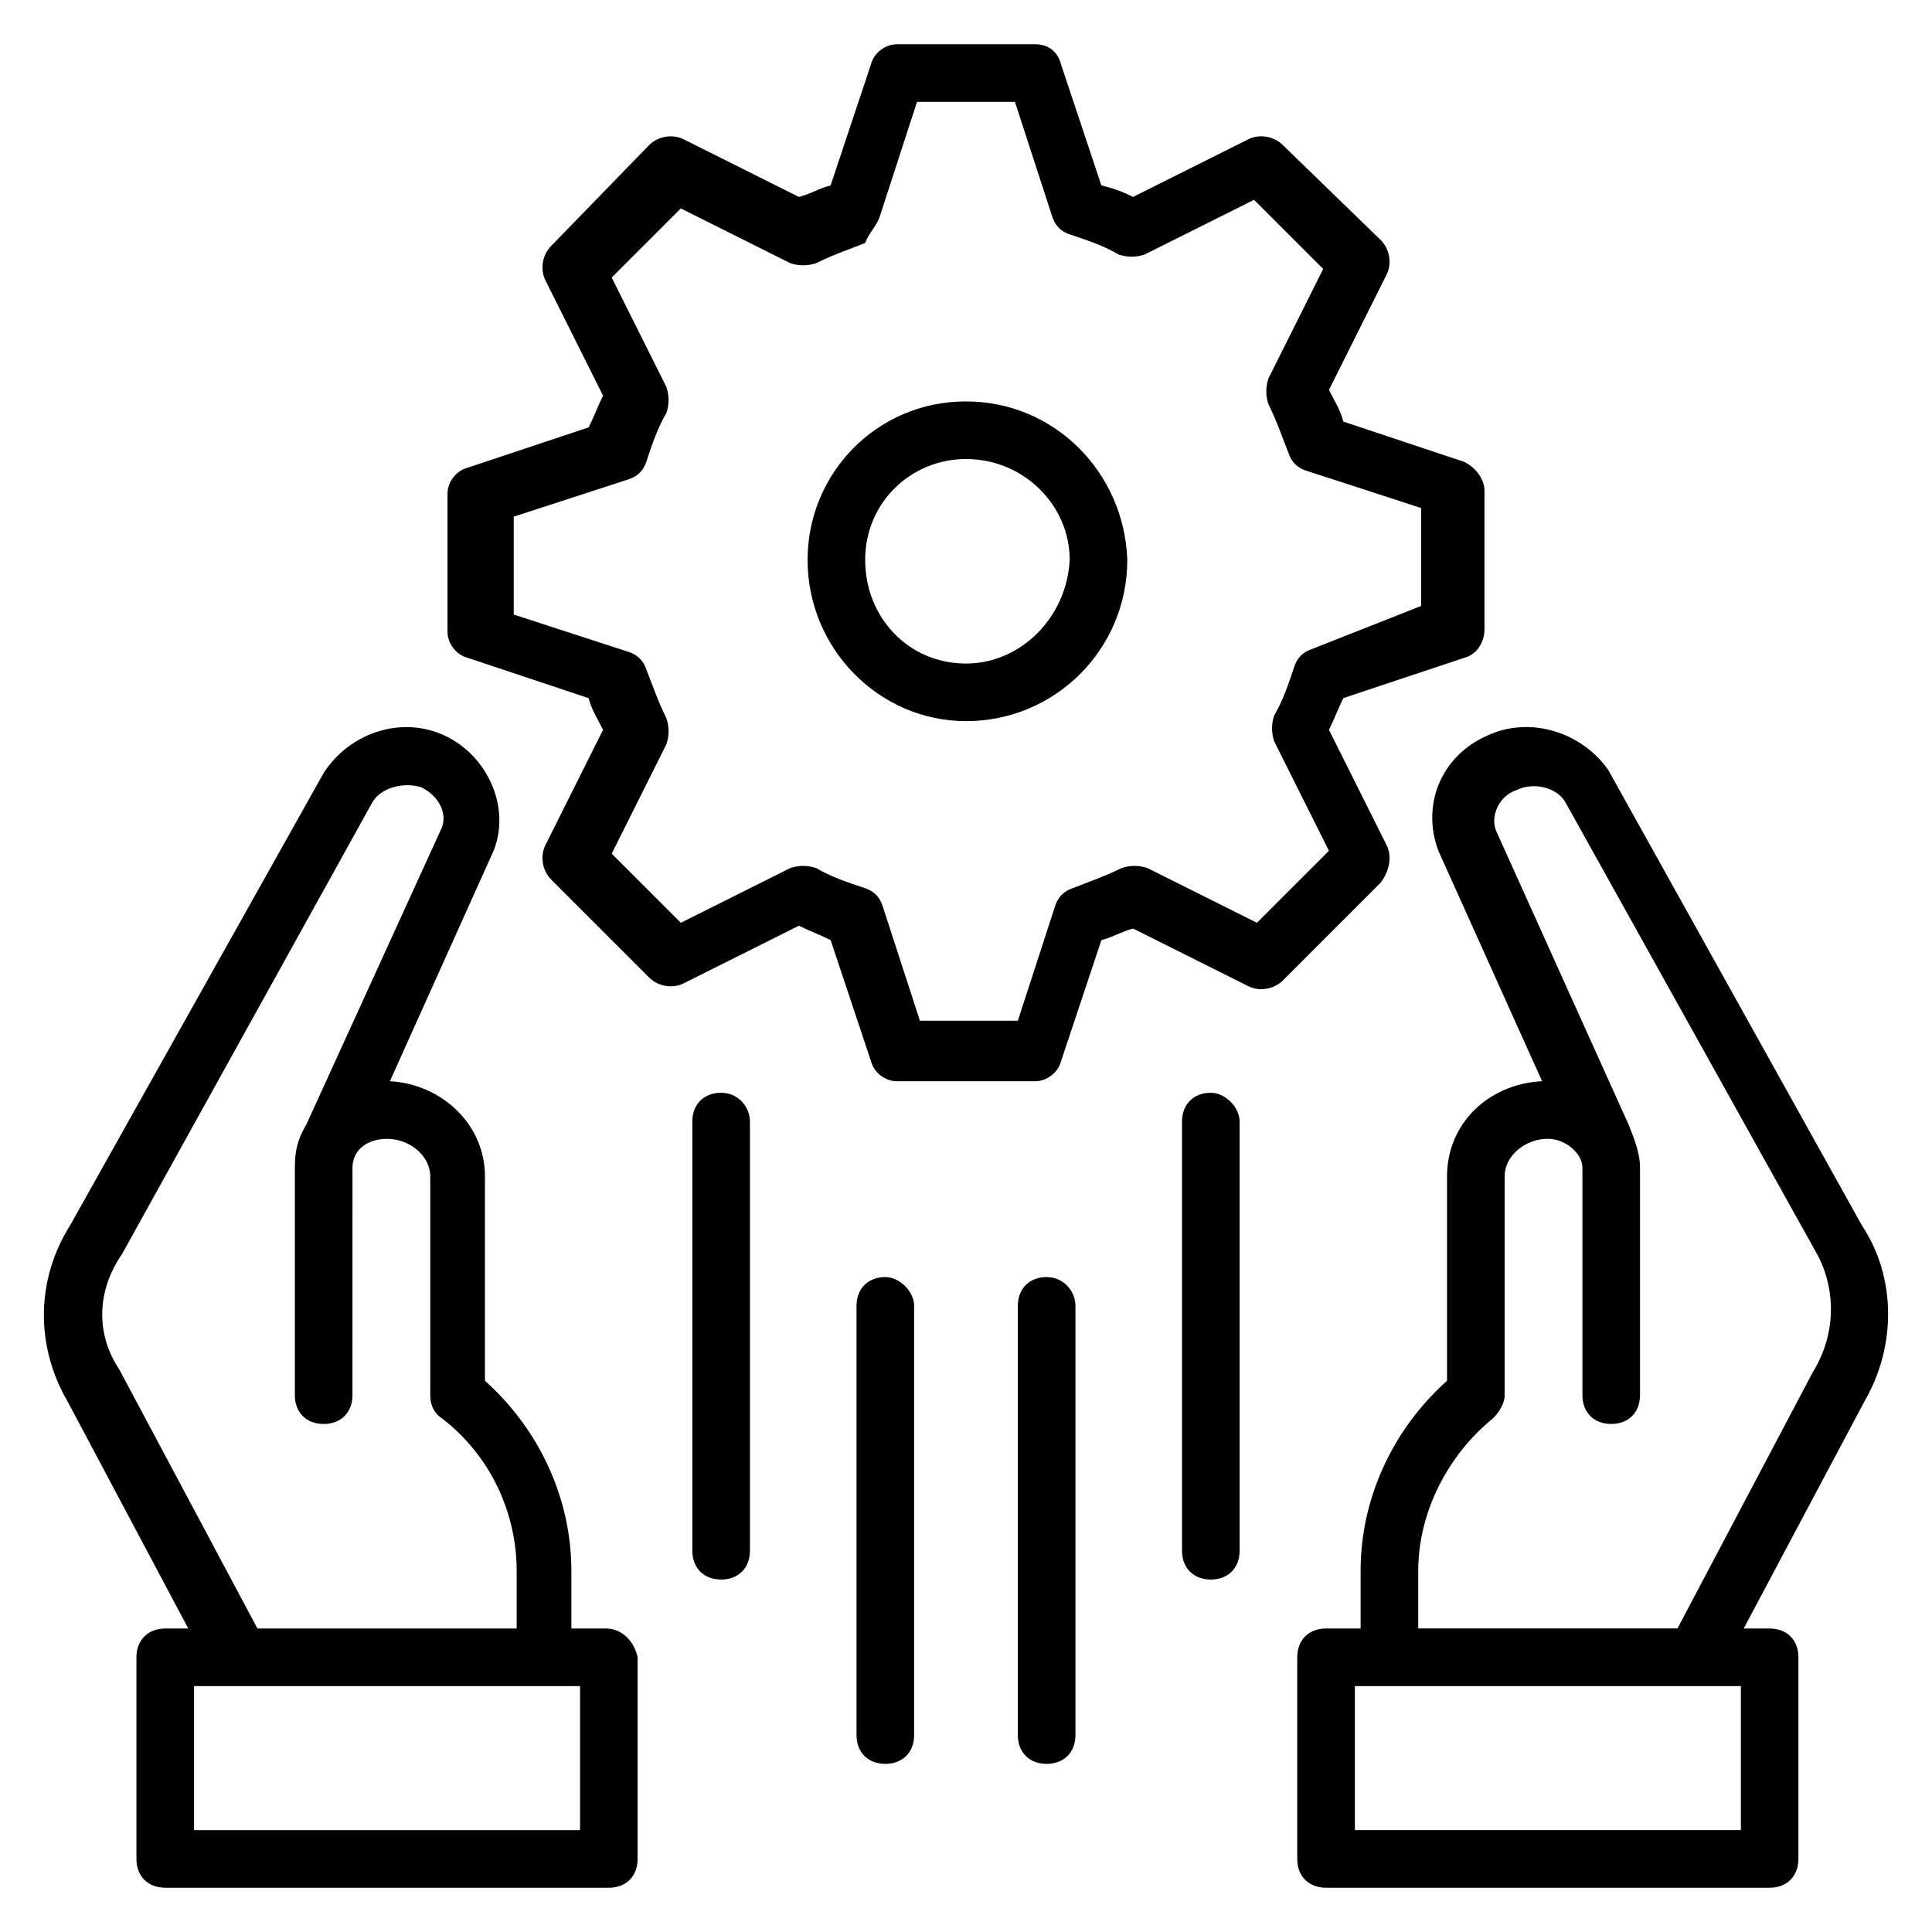 <?xml version="1.0" encoding="UTF-8"?>
<!-- Uploaded to: SVG Find, www.svgrepo.com, Generator: SVG Find Mixer Tools -->
<svg fill="#000000" width="800px" height="800px" version="1.1" viewBox="144 144 512 512" xmlns="http://www.w3.org/2000/svg">
 <g>
  <path d="m304.58 575.57h-9.16v-15.266c0-19.082-8.398-37.402-22.902-50.383v-54.199c0-13.742-11.449-24.426-25.191-25.191l27.48-61.066c4.582-11.449-1.527-25.191-12.977-30.535s-25.191-0.762-32.062 9.922l-67.168 119.85c-9.16 14.504-9.16 32.062-0.762 46.562l32.059 60.309h-6.106c-4.582 0-7.633 3.055-7.633 7.633v53.434c0 4.582 3.055 7.633 7.633 7.633h117.55c4.582 0 7.633-3.055 7.633-7.633v-53.434c-0.762-3.816-3.816-7.633-8.398-7.633zm-129-68.703c-6.106-9.16-6.106-20.609 0.762-30.535l66.41-119.84c2.289-3.816 8.398-5.344 12.977-3.816 4.582 2.289 6.871 6.871 5.344 10.688l-35.879 78.625c-2.285 3.816-3.051 6.867-3.051 11.449v60.305c0 4.582 3.055 7.633 7.633 7.633 4.582 0 7.633-3.055 7.633-7.633l0.004-60.305c0-4.582 3.816-7.633 9.16-7.633 6.106 0 11.449 4.582 11.449 9.922v58.016c0 2.289 0.762 4.582 3.055 6.106 12.977 9.922 19.848 25.191 19.848 40.457v15.266h-68.703zm121.37 122.14h-101.52v-38.168h102.29v38.168z"/>
  <path d="m637.4 468.7-67.176-120.61c-6.871-9.922-20.609-14.504-32.062-9.16-12.215 5.344-17.559 18.32-12.977 30.535l27.484 61.066c-14.504 0.762-25.191 11.449-25.191 25.191v54.199c-14.504 12.977-22.902 31.297-22.902 50.383v15.266h-9.16c-4.582 0-7.633 3.055-7.633 7.633v53.434c0 4.582 3.055 7.633 7.633 7.633h117.55c4.582 0 7.633-3.055 7.633-7.633v-53.434c0-4.582-3.055-7.633-7.633-7.633h-6.867l32.062-60.305c8.395-14.504 8.395-32.824-0.766-46.566zm-32.824 160.3h-101.52v-38.168h102.29v38.168zm19.848-121.38-35.875 67.941h-68.703v-15.266c0-15.266 7.633-30.535 19.848-40.457 1.527-1.527 3.055-3.816 3.055-6.106v-58.016c0-5.344 5.344-9.922 11.449-9.922 4.582 0 9.16 3.816 9.16 7.633v60.305c0 4.582 3.055 7.633 7.633 7.633 4.582 0 7.633-3.055 7.633-7.633v-60.309c0-3.816-1.527-7.633-3.055-11.449l-35.113-77.863c-1.527-3.816 0.762-9.16 5.344-10.688 4.582-2.289 10.688-0.762 12.977 3.055l67.176 120.61c4.582 9.16 4.582 20.609-1.527 30.531z"/>
  <path d="m400 250.38c-23.664 0-41.984 19.082-41.984 41.984 0 23.664 19.082 42.746 41.984 42.746 23.664 0 42.746-19.082 42.746-42.746-0.762-22.902-19.082-41.984-42.746-41.984zm0 69.465c-15.266 0-26.719-12.215-26.719-27.48 0-15.266 12.215-26.719 26.719-26.719 15.266 0 27.48 12.215 27.48 26.719-0.766 15.266-12.977 27.48-27.48 27.48z"/>
  <path d="m511.45 367.94-15.266-30.535c1.527-3.055 2.289-5.344 3.816-8.398l32.062-10.688c3.055-0.762 5.344-3.816 5.344-7.633v-36.641c0-3.055-2.289-6.106-5.344-7.633l-32.062-10.688c-0.762-3.055-2.289-5.344-3.816-8.398l15.266-30.535c1.527-3.055 0.762-6.871-1.527-9.16l-25.957-25.184c-2.289-2.289-6.106-3.055-9.16-1.527l-30.535 15.266c-3.055-1.527-5.344-2.289-8.398-3.055l-10.688-32.062c-0.758-3.051-3.047-5.34-6.863-5.34h-36.641c-3.055 0-6.106 2.289-6.871 5.344l-10.688 32.062c-3.055 0.762-5.344 2.289-8.398 3.055l-30.535-15.266c-3.055-1.527-6.871-0.762-9.16 1.527l-25.949 26.711c-2.289 2.289-3.055 6.106-1.527 9.16l15.266 30.535c-1.527 3.055-2.289 5.344-3.816 8.398l-32.062 10.688c-3.055 0.762-5.344 3.816-5.344 6.871v36.641c0 3.055 2.289 6.106 5.344 6.871l32.062 10.688c0.762 3.055 2.289 5.344 3.816 8.398l-15.266 30.535c-1.527 3.055-0.762 6.871 1.527 9.16l25.953 25.953c2.289 2.289 6.106 3.055 9.16 1.527l30.535-15.266c3.055 1.527 5.344 2.289 8.398 3.816l10.688 32.062c0.762 3.055 3.816 5.344 6.871 5.344h36.641c3.055 0 6.106-2.289 6.871-5.344l10.688-32.062c3.055-0.762 5.344-2.289 8.398-3.055l30.535 15.266c3.055 1.527 6.871 0.762 9.16-1.527l25.953-25.953c2.281-3.059 3.043-6.875 1.52-9.93zm-34.352 20.609-29.008-14.504c-2.289-0.762-4.582-0.762-6.871 0-4.582 2.289-9.16 3.816-12.977 5.344-2.289 0.762-3.816 2.289-4.582 4.582l-9.922 30.535h-25.953l-9.922-30.535c-0.762-2.289-2.289-3.816-4.582-4.582-4.582-1.527-9.16-3.055-12.977-5.344-2.289-0.762-4.582-0.762-6.871 0l-29.008 14.504-18.32-18.32 14.504-29.008c0.762-2.289 0.762-4.582 0-6.871-2.289-4.582-3.816-9.16-5.344-12.977-0.762-2.289-2.289-3.816-4.582-4.582l-30.535-9.922v-25.953l30.535-9.922c2.289-0.762 3.816-2.289 4.582-4.582 1.527-4.582 3.055-9.16 5.344-12.977 0.762-2.289 0.762-4.582 0-6.871l-14.504-29.008 18.32-18.32 29.008 14.504c2.289 0.762 4.582 0.762 6.871 0 4.582-2.289 9.16-3.816 12.977-5.344 0.762-2.285 3.055-4.578 3.816-6.867l9.922-30.535h25.953l9.926 30.535c0.762 2.289 2.289 3.816 4.582 4.582 4.582 1.527 9.16 3.055 12.977 5.344 2.289 0.762 4.582 0.762 6.871 0l29.008-14.504 18.32 18.32-14.504 29.008c-0.762 2.289-0.762 4.582 0 6.871 2.289 4.582 3.816 9.16 5.344 12.977 0.762 2.289 2.289 3.816 4.582 4.582l30.535 9.922v25.953l-29.012 11.449c-2.289 0.762-3.816 2.289-4.582 4.582-1.527 4.582-3.055 9.16-5.344 12.977-0.762 2.289-0.762 4.582 0 6.871l14.504 29.008z"/>
  <path d="m378.62 482.44c-4.582 0-7.633 3.055-7.633 7.633v113.74c0 4.582 3.055 7.633 7.633 7.633 4.582 0 7.633-3.055 7.633-7.633v-113.74c0-3.816-3.816-7.633-7.633-7.633z"/>
  <path d="m421.37 482.44c-4.582 0-7.633 3.055-7.633 7.633v113.74c0 4.582 3.055 7.633 7.633 7.633 4.582 0 7.633-3.055 7.633-7.633v-113.74c0-3.816-3.051-7.633-7.633-7.633z"/>
  <path d="m335.11 433.59c-4.582 0-7.633 3.055-7.633 7.633v113.74c0 4.582 3.055 7.633 7.633 7.633 4.582 0 7.633-3.055 7.633-7.633v-113.74c0-3.816-3.051-7.633-7.633-7.633z"/>
  <path d="m464.88 433.59c-4.582 0-7.633 3.055-7.633 7.633v113.74c0 4.582 3.055 7.633 7.633 7.633 4.582 0 7.633-3.055 7.633-7.633v-113.74c0-3.816-3.816-7.633-7.633-7.633z"/>
 </g>
</svg>